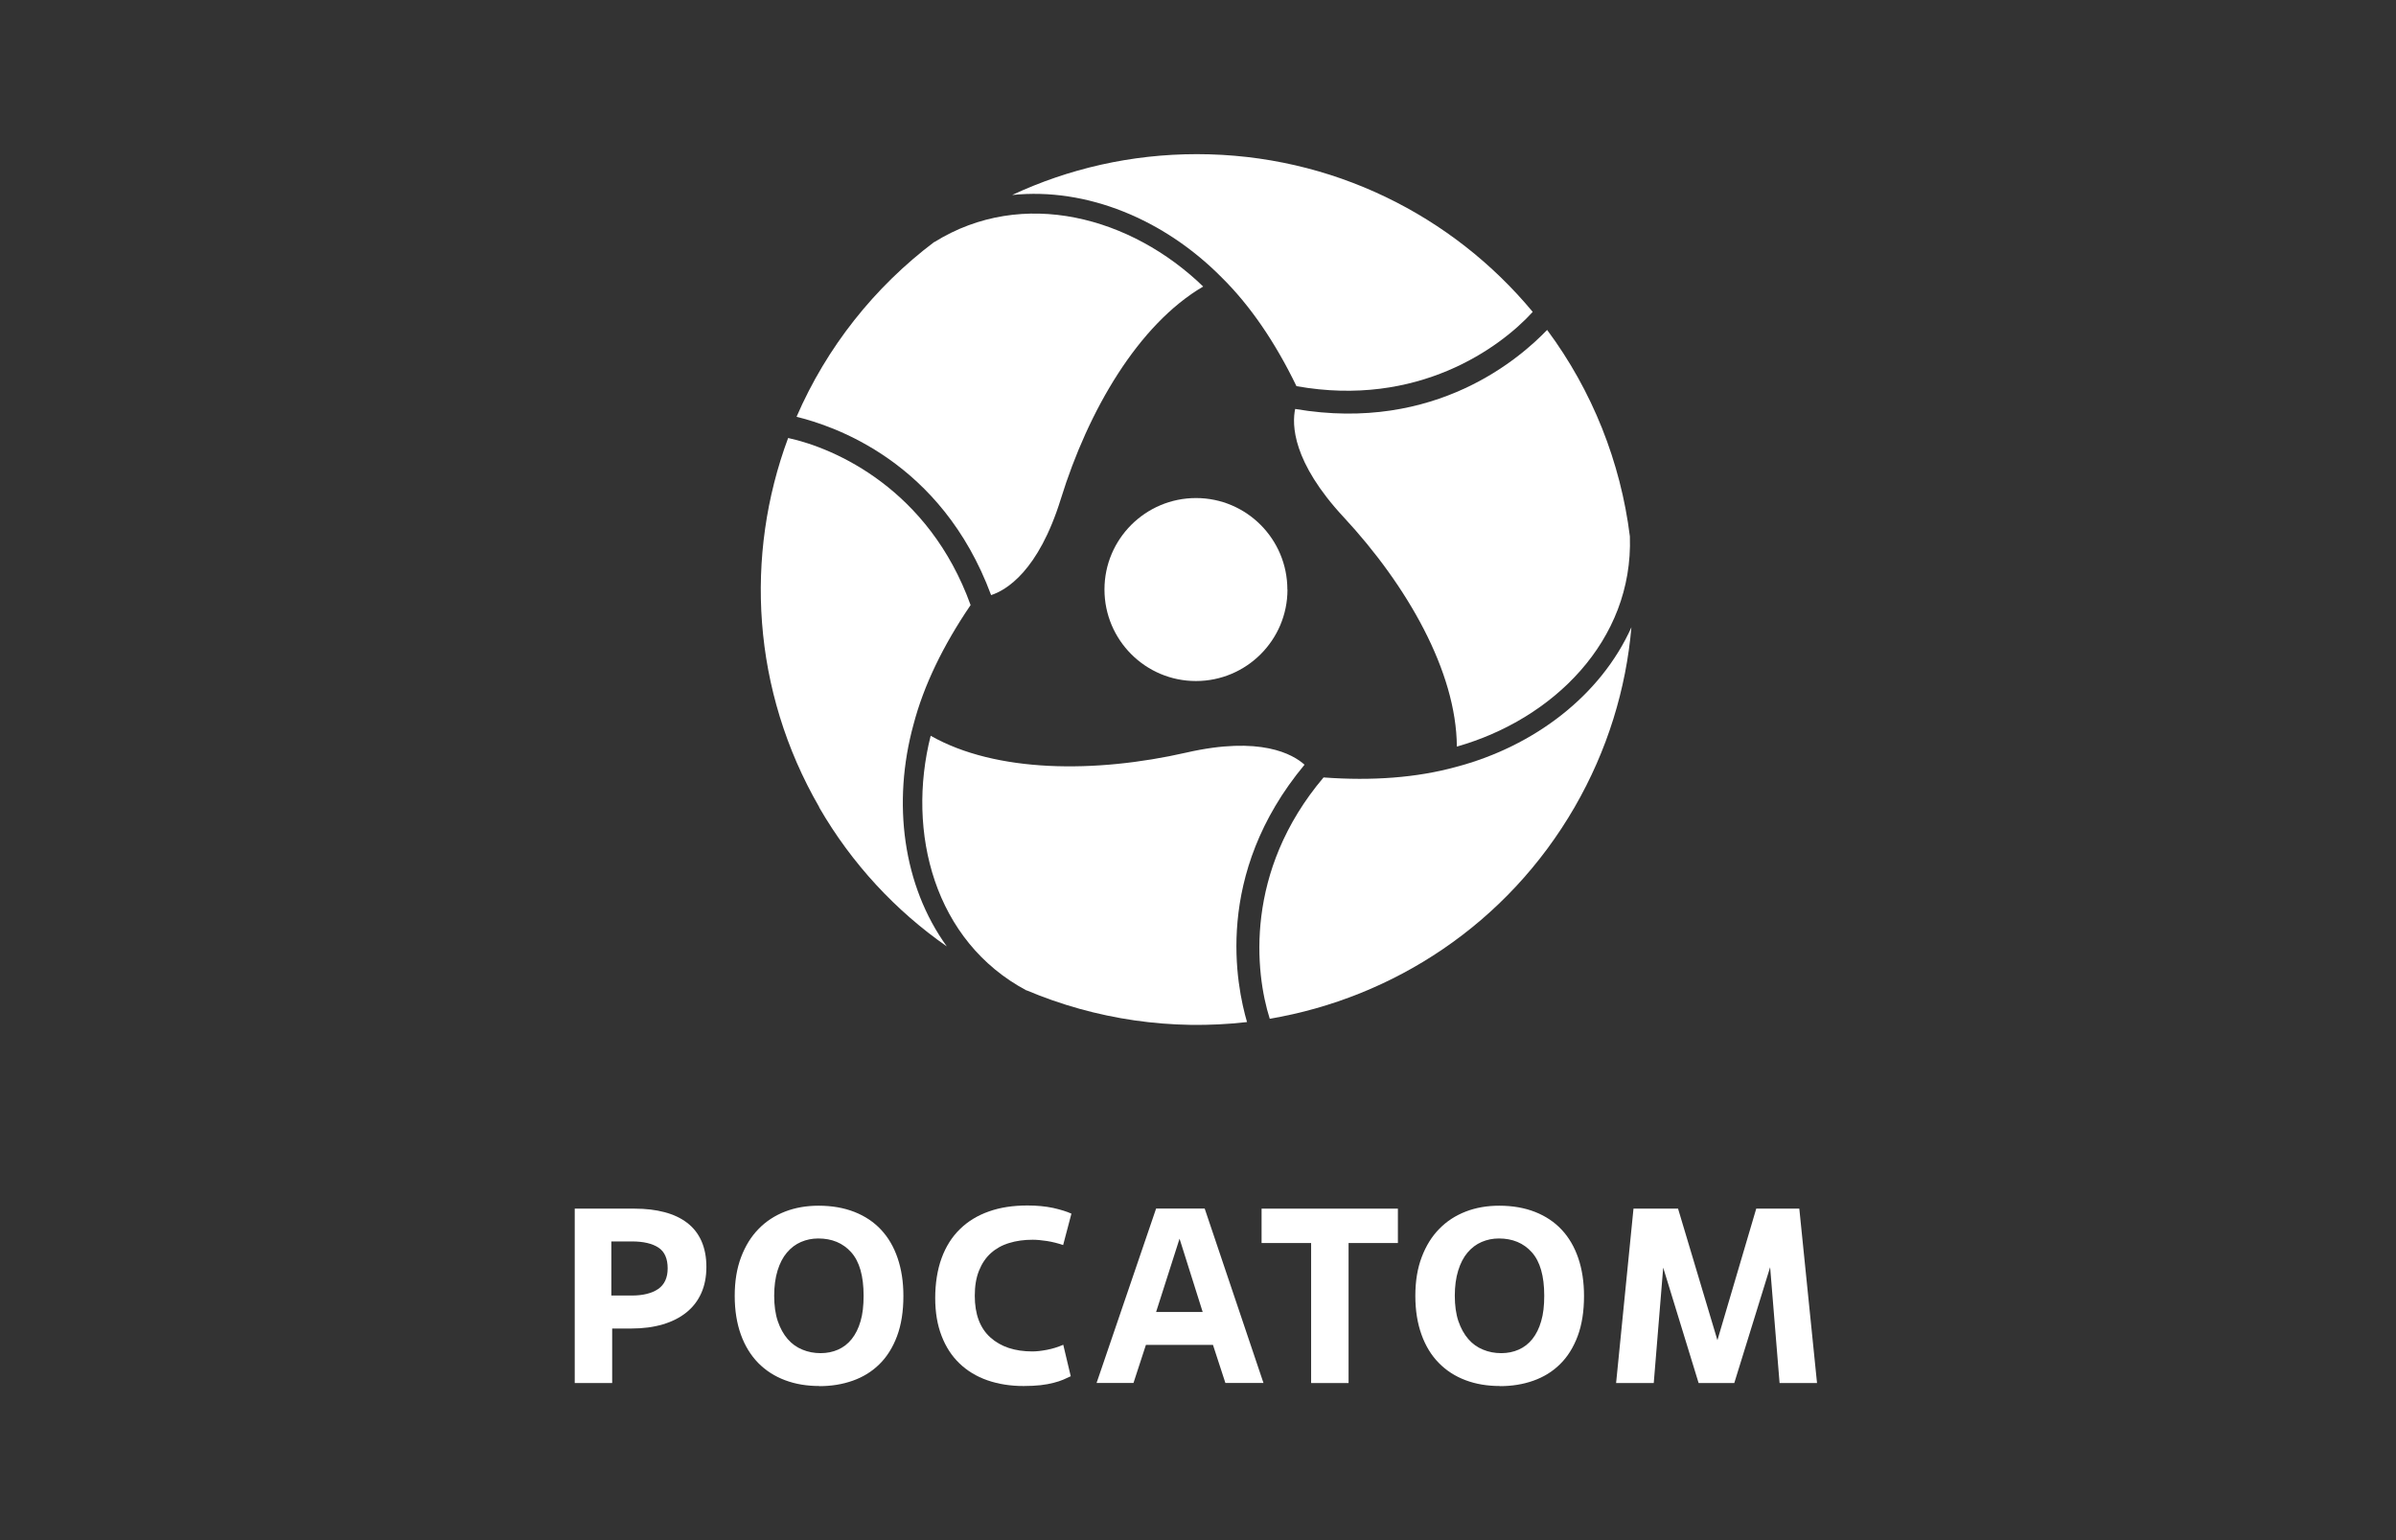 <svg width="140" height="90" viewBox="0 0 140 90" fill="none" xmlns="http://www.w3.org/2000/svg">
<rect x="0" y="0" width="140" height="90" fill="#333333" stroke="none"/>
<path d="M75.228 34.453C75.228 37.404 72.829 39.797 69.879 39.797C66.928 39.797 64.535 37.398 64.535 34.447C64.535 31.497 66.934 29.104 69.885 29.104C72.835 29.104 75.222 31.503 75.222 34.453H75.228Z" fill="white"/>
<path d="M69.933 9.008C66.077 9.008 62.42 9.864 59.141 11.395C63.498 10.942 68.023 12.82 71.371 16.199C73.044 17.848 74.507 19.992 75.753 22.565C82.845 23.836 87.661 20.315 89.558 18.226C84.89 12.597 77.83 9.008 69.933 9.008Z" fill="white"/>
<path d="M54.589 14.14C51.093 16.775 48.303 20.289 46.543 24.356C48.663 24.877 55.004 26.934 57.911 34.776C58.785 34.491 60.67 33.394 61.984 29.16C63.59 23.971 66.515 18.963 70.303 16.744C66.125 12.696 59.777 10.923 54.595 14.146L54.589 14.14Z" fill="white"/>
<path d="M92.002 47.173C93.93 43.838 95.015 40.249 95.325 36.654C93.533 40.646 89.641 43.621 85.047 44.824C82.779 45.444 80.188 45.642 77.336 45.431C72.687 50.929 73.338 56.849 74.193 59.533C81.415 58.306 88.054 53.998 92.002 47.173Z" fill="white"/>
<path d="M95.235 31.343C94.695 27.003 93.04 22.832 90.4 19.28C88.887 20.848 83.934 25.305 75.678 23.898C75.486 24.797 75.498 26.979 78.517 30.227C82.217 34.212 85.1 39.24 85.125 43.628C90.728 42.041 95.439 37.442 95.235 31.349V31.343Z" fill="white"/>
<path d="M47.861 47.173C49.789 50.508 52.361 53.242 55.324 55.306C52.758 51.76 52.12 46.913 53.378 42.332C53.973 40.063 55.101 37.726 56.713 35.358C54.271 28.595 48.803 26.19 46.051 25.595C43.503 32.451 43.925 40.348 47.873 47.173H47.861Z" fill="white"/>
<path d="M59.984 57.872C64.019 59.576 68.464 60.233 72.865 59.725C72.257 57.636 70.875 51.121 76.225 44.687C75.543 44.073 73.646 42.988 69.313 43.98C64.007 45.189 58.199 45.164 54.38 42.995C52.954 48.636 54.591 55.008 59.978 57.878L59.984 57.872Z" fill="white"/>
<path d="M35.764 80.82H33.582V70.629H37.091C37.729 70.629 38.312 70.698 38.826 70.834C39.341 70.97 39.781 71.175 40.147 71.454C40.512 71.733 40.791 72.086 40.983 72.514C41.176 72.948 41.275 73.456 41.275 74.032C41.275 74.609 41.176 75.117 40.977 75.564C40.779 76.01 40.487 76.388 40.109 76.692C39.731 76.996 39.273 77.231 38.727 77.392C38.182 77.553 37.574 77.634 36.892 77.634H35.77V80.82H35.764ZM35.721 75.706H36.917C37.574 75.706 38.089 75.576 38.461 75.322C38.826 75.068 39.012 74.665 39.012 74.119C39.012 73.549 38.832 73.14 38.473 72.904C38.113 72.669 37.599 72.545 36.929 72.545H35.721V75.706Z" fill="white"/>
<path d="M47.883 80.994C47.145 80.994 46.476 80.883 45.868 80.653C45.261 80.424 44.74 80.089 44.3 79.643C43.866 79.197 43.525 78.645 43.289 77.988C43.054 77.331 42.93 76.581 42.93 75.725C42.93 74.87 43.054 74.114 43.302 73.463C43.55 72.806 43.891 72.254 44.331 71.808C44.765 71.362 45.285 71.027 45.88 70.797C46.476 70.568 47.127 70.457 47.827 70.457C48.614 70.457 49.315 70.581 49.928 70.822C50.542 71.064 51.063 71.411 51.484 71.864C51.906 72.316 52.228 72.868 52.451 73.525C52.674 74.182 52.786 74.913 52.786 75.732C52.786 76.637 52.662 77.418 52.414 78.081C52.166 78.744 51.819 79.296 51.379 79.724C50.939 80.158 50.418 80.474 49.823 80.684C49.228 80.895 48.577 81.001 47.877 81.001L47.883 80.994ZM47.951 79.073C48.317 79.073 48.657 79.005 48.968 78.868C49.277 78.732 49.544 78.527 49.767 78.248C49.99 77.969 50.164 77.622 50.282 77.207C50.406 76.792 50.461 76.296 50.461 75.719C50.461 74.566 50.22 73.717 49.736 73.178C49.253 72.638 48.608 72.372 47.815 72.372C47.455 72.372 47.12 72.44 46.804 72.576C46.488 72.713 46.215 72.917 45.98 73.196C45.744 73.475 45.564 73.823 45.434 74.244C45.304 74.665 45.236 75.161 45.236 75.719C45.236 76.277 45.304 76.785 45.447 77.207C45.589 77.622 45.781 77.969 46.023 78.248C46.265 78.527 46.55 78.732 46.885 78.868C47.213 79.005 47.567 79.073 47.951 79.073Z" fill="white"/>
<path d="M62.573 80.418C62.436 80.486 62.288 80.554 62.127 80.622C61.965 80.69 61.779 80.752 61.556 80.808C61.339 80.864 61.085 80.913 60.8 80.945C60.515 80.975 60.186 80.994 59.814 80.994C59.039 80.994 58.333 80.882 57.694 80.659C57.056 80.436 56.517 80.108 56.064 79.674C55.612 79.24 55.264 78.707 55.017 78.062C54.769 77.424 54.645 76.686 54.645 75.849C54.645 75.012 54.769 74.2 55.017 73.525C55.264 72.849 55.618 72.285 56.089 71.826C56.554 71.368 57.118 71.026 57.787 70.791C58.451 70.555 59.201 70.444 60.038 70.444C60.589 70.444 61.085 70.493 61.531 70.586C61.971 70.686 62.331 70.797 62.604 70.921L62.12 72.756C61.81 72.651 61.494 72.57 61.172 72.52C60.849 72.471 60.577 72.446 60.341 72.446C59.839 72.446 59.38 72.508 58.965 72.638C58.55 72.762 58.197 72.96 57.899 73.227C57.601 73.494 57.372 73.835 57.205 74.25C57.037 74.665 56.957 75.155 56.957 75.719C56.957 76.798 57.261 77.61 57.868 78.155C58.475 78.701 59.294 78.973 60.323 78.973C60.558 78.973 60.837 78.942 61.166 78.88C61.494 78.818 61.816 78.719 62.127 78.583L62.56 80.405L62.573 80.418Z" fill="white"/>
<path d="M70.874 78.589H66.957L66.231 80.814H64.074L67.552 70.624H70.391L73.825 80.814H71.6L70.874 78.589ZM67.552 76.667H70.273L68.922 72.384L67.552 76.667Z" fill="white"/>
<path d="M78.792 80.82H76.61V72.638H73.715V70.629H81.68V72.638H78.798V80.82H78.792Z" fill="white"/>
<path d="M87.646 80.994C86.908 80.994 86.239 80.883 85.631 80.653C85.024 80.424 84.503 80.089 84.069 79.643C83.629 79.197 83.294 78.645 83.059 77.988C82.823 77.331 82.699 76.581 82.699 75.725C82.699 74.87 82.823 74.114 83.071 73.463C83.319 72.806 83.66 72.254 84.1 71.808C84.534 71.362 85.055 71.027 85.65 70.797C86.245 70.568 86.896 70.457 87.596 70.457C88.383 70.457 89.084 70.581 89.698 70.822C90.311 71.064 90.832 71.411 91.254 71.864C91.675 72.316 91.997 72.868 92.221 73.525C92.444 74.182 92.555 74.913 92.555 75.732C92.555 76.637 92.431 77.418 92.183 78.081C91.935 78.744 91.588 79.296 91.148 79.724C90.708 80.158 90.187 80.474 89.592 80.684C88.997 80.895 88.346 81.001 87.646 81.001V80.994ZM87.72 79.073C88.086 79.073 88.427 79.005 88.737 78.868C89.047 78.732 89.313 78.527 89.537 78.248C89.76 77.969 89.933 77.622 90.051 77.207C90.175 76.792 90.231 76.296 90.231 75.719C90.231 74.566 89.989 73.717 89.505 73.178C89.022 72.638 88.377 72.372 87.584 72.372C87.224 72.372 86.89 72.44 86.573 72.576C86.257 72.713 85.985 72.917 85.749 73.196C85.513 73.475 85.334 73.823 85.204 74.244C85.073 74.665 85.005 75.161 85.005 75.719C85.005 76.277 85.073 76.785 85.216 77.207C85.359 77.622 85.551 77.969 85.793 78.248C86.034 78.527 86.319 78.732 86.654 78.868C86.983 79.005 87.336 79.073 87.72 79.073Z" fill="white"/>
<path d="M106.183 80.82H103.982L103.43 74.051L101.335 80.82H99.252L97.182 74.076L96.63 80.82H94.43L95.446 70.629H98.05L100.35 78.316L102.618 70.629H105.135L106.17 80.82H106.183Z" fill="white"/>
</svg>
